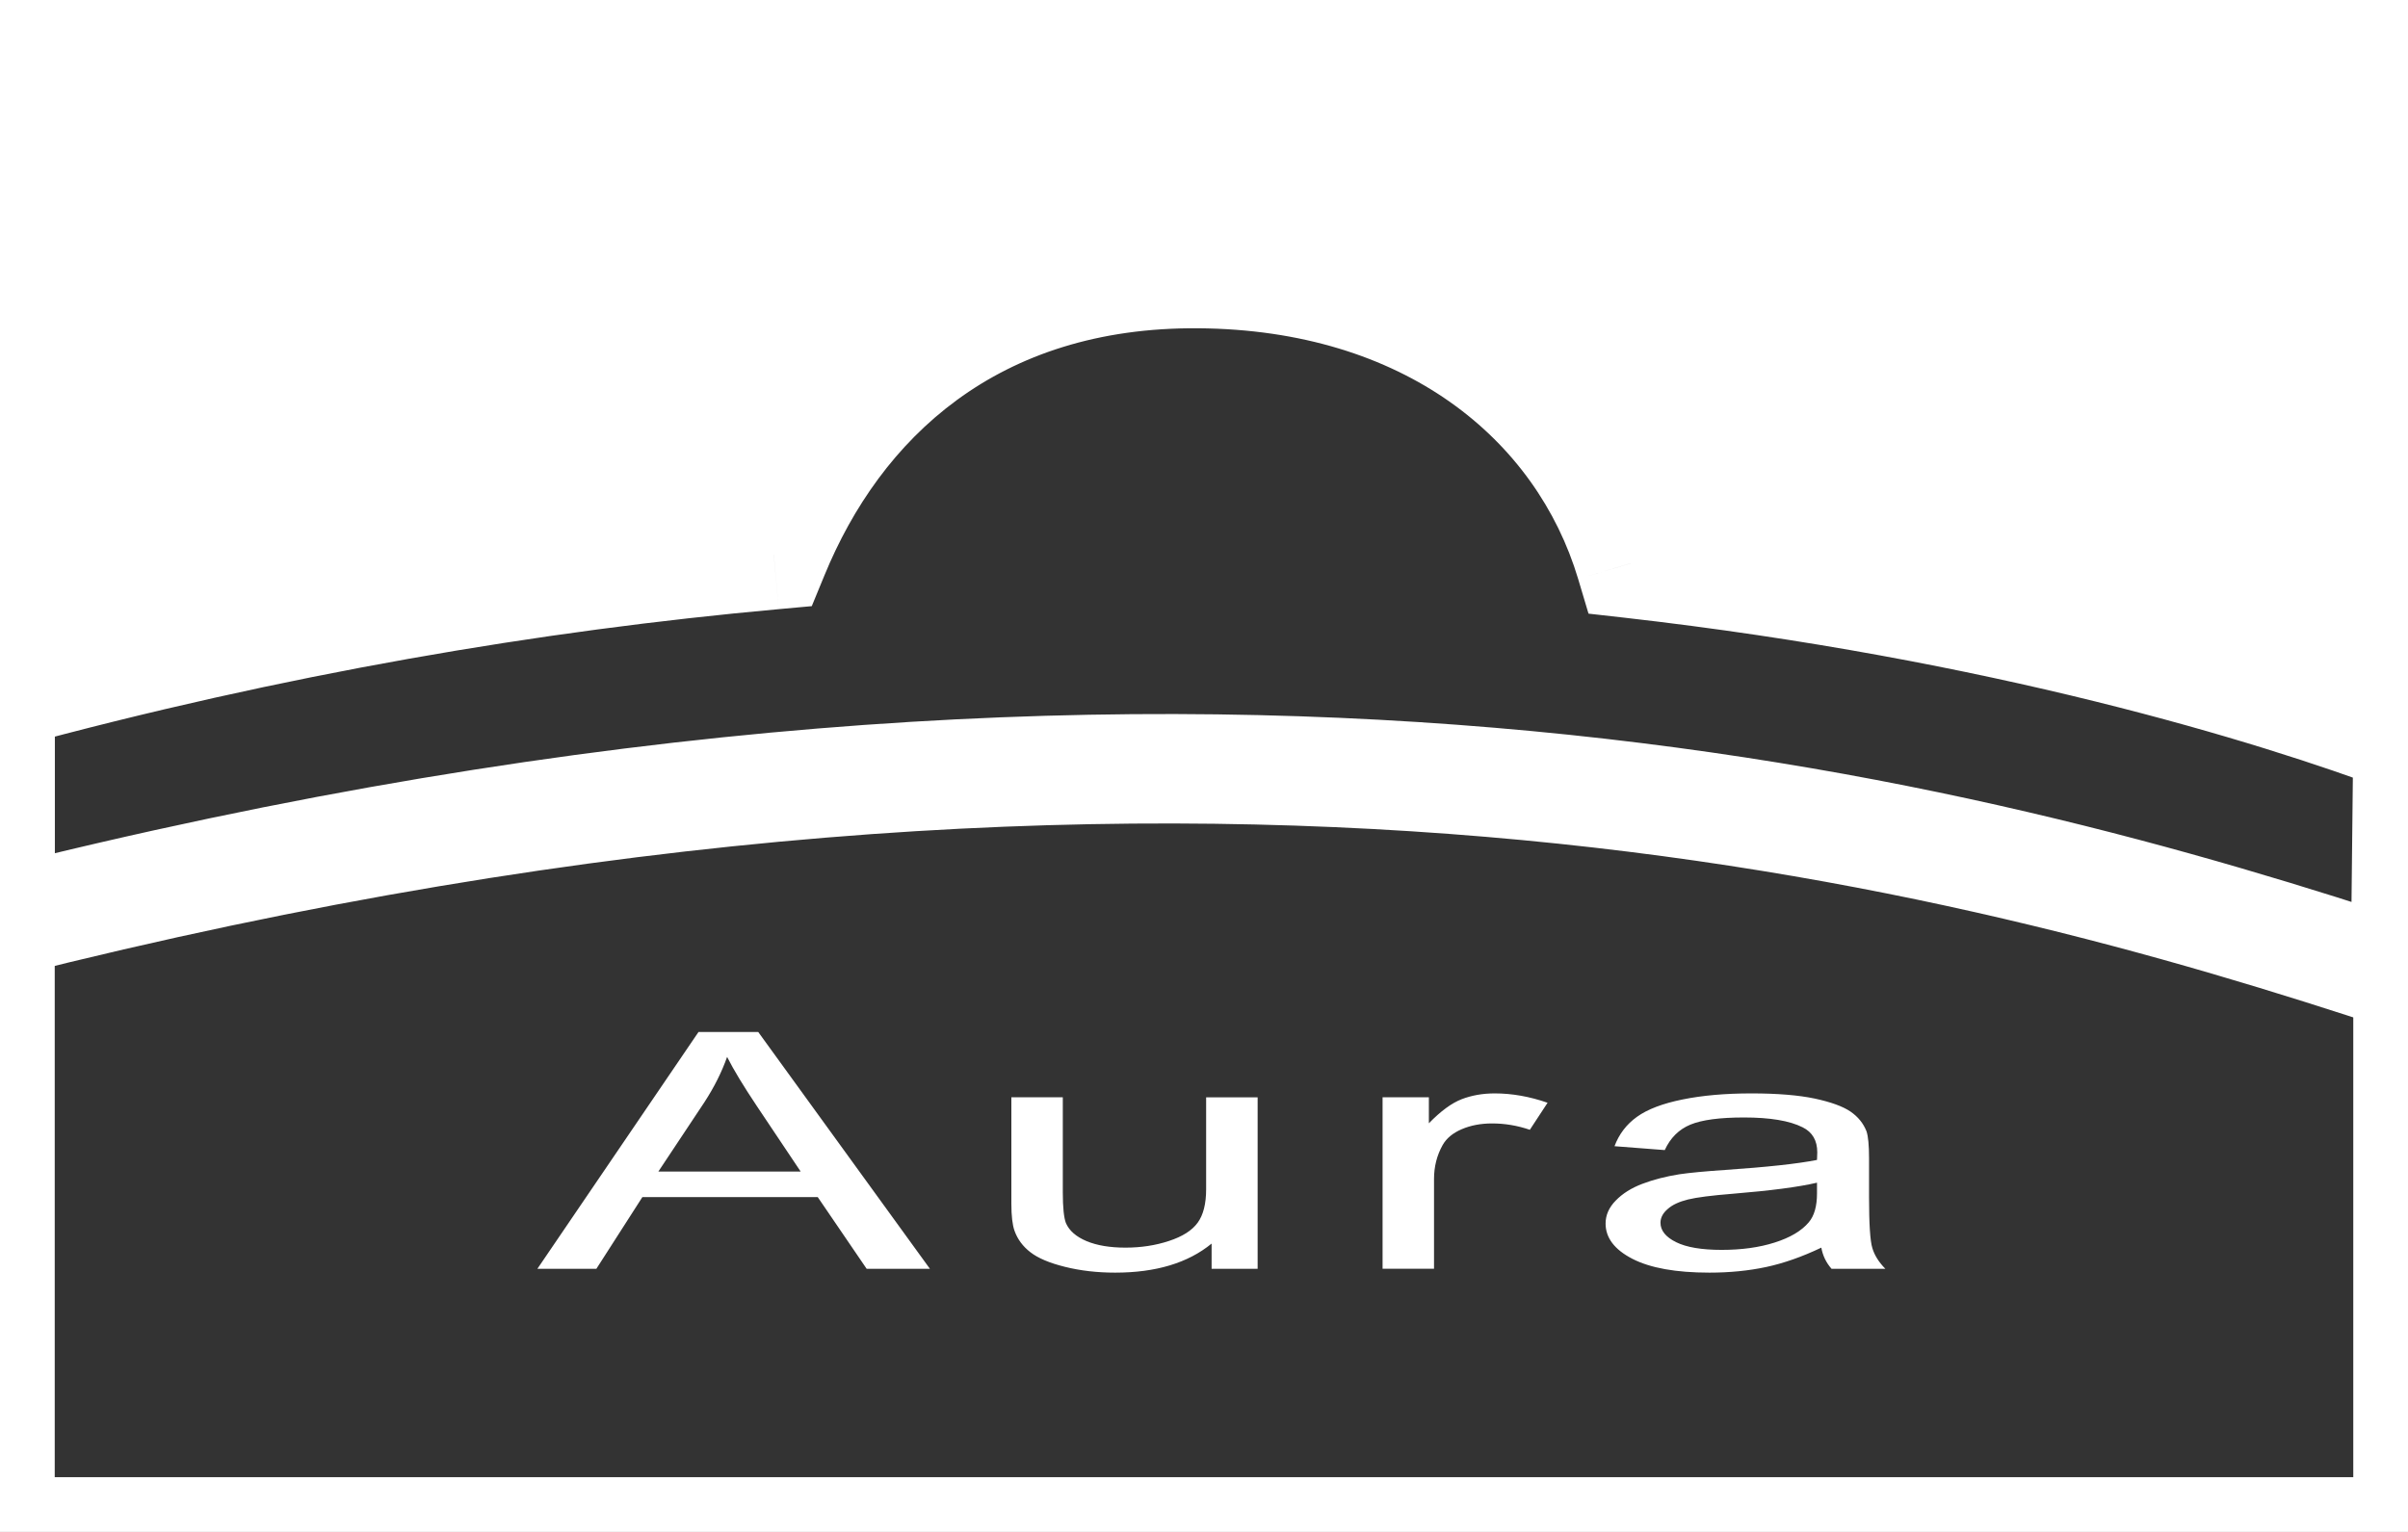 <svg width="44" height="28" viewBox="0 0 44 28" fill="none" xmlns="http://www.w3.org/2000/svg">
<rect x="0" y="0" width="44" height="28" fill="#333333" stroke="none"/>
<rect x="0.5" y="0.5" width="43" height="27" stroke="white"/>
<g clip-path="url(#clip0)">
<path fill-rule="evenodd" clip-rule="evenodd" d="M43.953 0H0V12.696C4.998 11.336 9.738 10.537 14.139 10.138C15.292 7.326 17.751 4.969 21.901 5C26.064 5.031 28.893 7.283 29.795 10.297C36.581 11.068 41.537 12.59 44 13.514L43.953 0Z" fill="white"/>
<mask id="path-3-outside-1" maskUnits="userSpaceOnUse" x="-1" y="4" width="47" height="16" fill="black">
<rect fill="white" x="-1" y="4" width="47" height="16"/>
<path fill-rule="evenodd" clip-rule="evenodd" d="M29.795 10.297C36.581 11.069 41.537 12.59 44 13.515L43.953 17.855C36.026 15.238 21.934 11.316 0 16.873V12.697C4.998 11.336 9.738 10.537 14.139 10.138C15.292 7.327 17.751 4.969 21.901 5C26.064 5.031 28.894 7.283 29.795 10.297Z"/>
</mask>
<path d="M29.795 10.297L28.837 10.583L29.026 11.216L29.682 11.29L29.795 10.297ZM44 13.515L45 13.525L45.008 12.825L44.351 12.578L44 13.515ZM43.953 17.855L43.639 18.805L44.938 19.234L44.953 17.866L43.953 17.855ZM0 16.873H-1V18.158L0.246 17.842L0 16.873ZM0 12.697L-0.263 11.732L-1 11.932V12.697H0ZM14.139 10.138L14.229 11.134L14.833 11.079L15.064 10.518L14.139 10.138ZM21.901 5L21.894 6L21.894 6L21.901 5ZM29.682 11.29C36.378 12.052 41.254 13.552 43.649 14.451L44.351 12.578C41.82 11.628 36.783 10.085 29.908 9.303L29.682 11.29ZM43 13.504L42.953 17.845L44.953 17.866L45 13.525L43 13.504ZM44.266 16.906C36.229 14.252 21.934 10.284 -0.246 15.903L0.246 17.842C21.935 12.347 35.823 16.224 43.639 18.805L44.266 16.906ZM1 16.873V12.697H-1V16.873H1ZM0.263 13.661C5.202 12.317 9.884 11.528 14.229 11.134L14.048 9.142C9.592 9.546 4.795 10.355 -0.263 11.732L0.263 13.661ZM15.064 10.518C16.091 8.014 18.223 5.973 21.894 6L21.909 4C17.279 3.966 14.493 6.639 13.213 9.758L15.064 10.518ZM21.894 6C25.669 6.028 28.076 8.038 28.837 10.583L30.753 10.01C29.712 6.529 26.459 4.034 21.909 4L21.894 6Z" fill="white" mask="url(#path-3-outside-1)"/>
<path d="M9.819 23.191L12.763 18.863H13.855L16.992 23.191H15.836L14.942 21.88H11.738L10.897 23.191H9.819ZM12.03 21.413H14.63L13.829 20.216C13.586 19.852 13.404 19.553 13.286 19.318C13.188 19.596 13.05 19.871 12.872 20.145L12.03 21.413ZM22.139 23.191V22.73C21.706 23.085 21.119 23.261 20.376 23.261C20.05 23.261 19.743 23.226 19.459 23.155C19.176 23.085 18.965 22.995 18.828 22.888C18.689 22.781 18.592 22.65 18.537 22.494C18.5 22.39 18.48 22.225 18.48 21.998V20.056H19.42V21.794C19.42 22.072 19.44 22.259 19.477 22.355C19.538 22.495 19.663 22.604 19.854 22.685C20.046 22.765 20.284 22.804 20.566 22.804C20.847 22.804 21.112 22.764 21.36 22.682C21.608 22.601 21.782 22.489 21.884 22.349C21.987 22.208 22.039 22.003 22.039 21.736V20.057H22.98V23.191H22.139V23.191ZM25.263 23.191V20.056H26.109V20.531C26.325 20.309 26.525 20.162 26.708 20.091C26.89 20.021 27.092 19.985 27.311 19.985C27.629 19.985 27.95 20.042 28.278 20.156L27.954 20.65C27.725 20.572 27.495 20.534 27.265 20.534C27.058 20.534 26.874 20.569 26.71 20.639C26.546 20.709 26.43 20.806 26.36 20.93C26.255 21.118 26.203 21.325 26.203 21.549V23.19H25.263V23.191ZM33.28 22.804C32.93 22.971 32.594 23.089 32.273 23.158C31.95 23.227 31.604 23.261 31.235 23.261C30.625 23.261 30.157 23.177 29.829 23.009C29.502 22.841 29.338 22.625 29.338 22.364C29.338 22.21 29.399 22.07 29.524 21.943C29.647 21.816 29.809 21.714 30.009 21.638C30.211 21.561 30.436 21.503 30.687 21.463C30.871 21.436 31.149 21.409 31.522 21.384C32.282 21.332 32.842 21.272 33.201 21.201C33.205 21.128 33.206 21.082 33.206 21.063C33.206 20.846 33.117 20.693 32.939 20.605C32.7 20.484 32.341 20.425 31.868 20.425C31.426 20.425 31.099 20.468 30.887 20.556C30.677 20.643 30.521 20.799 30.419 21.021L29.501 20.95C29.584 20.728 29.722 20.548 29.913 20.412C30.104 20.275 30.382 20.169 30.744 20.096C31.106 20.022 31.526 19.985 32.004 19.985C32.478 19.985 32.862 20.017 33.158 20.079C33.454 20.143 33.672 20.221 33.813 20.317C33.952 20.413 34.049 20.533 34.106 20.679C34.136 20.77 34.152 20.933 34.152 21.169V21.877C34.152 22.372 34.172 22.684 34.213 22.814C34.252 22.945 34.332 23.071 34.45 23.191H33.467C33.37 23.081 33.306 22.952 33.28 22.804ZM33.201 21.617C32.858 21.697 32.346 21.763 31.665 21.819C31.277 21.85 31.003 21.885 30.844 21.924C30.683 21.964 30.558 22.021 30.473 22.098C30.385 22.173 30.341 22.257 30.341 22.349C30.341 22.492 30.437 22.61 30.626 22.704C30.815 22.798 31.094 22.845 31.459 22.845C31.822 22.845 32.145 22.801 32.427 22.711C32.708 22.622 32.917 22.499 33.049 22.343C33.151 22.224 33.201 22.047 33.201 21.813V21.617Z" fill="white"/>
</g>
<defs>
<clipPath id="clip0">
<rect width="44" height="27" fill="white"/>
</clipPath>
</defs>
</svg>
